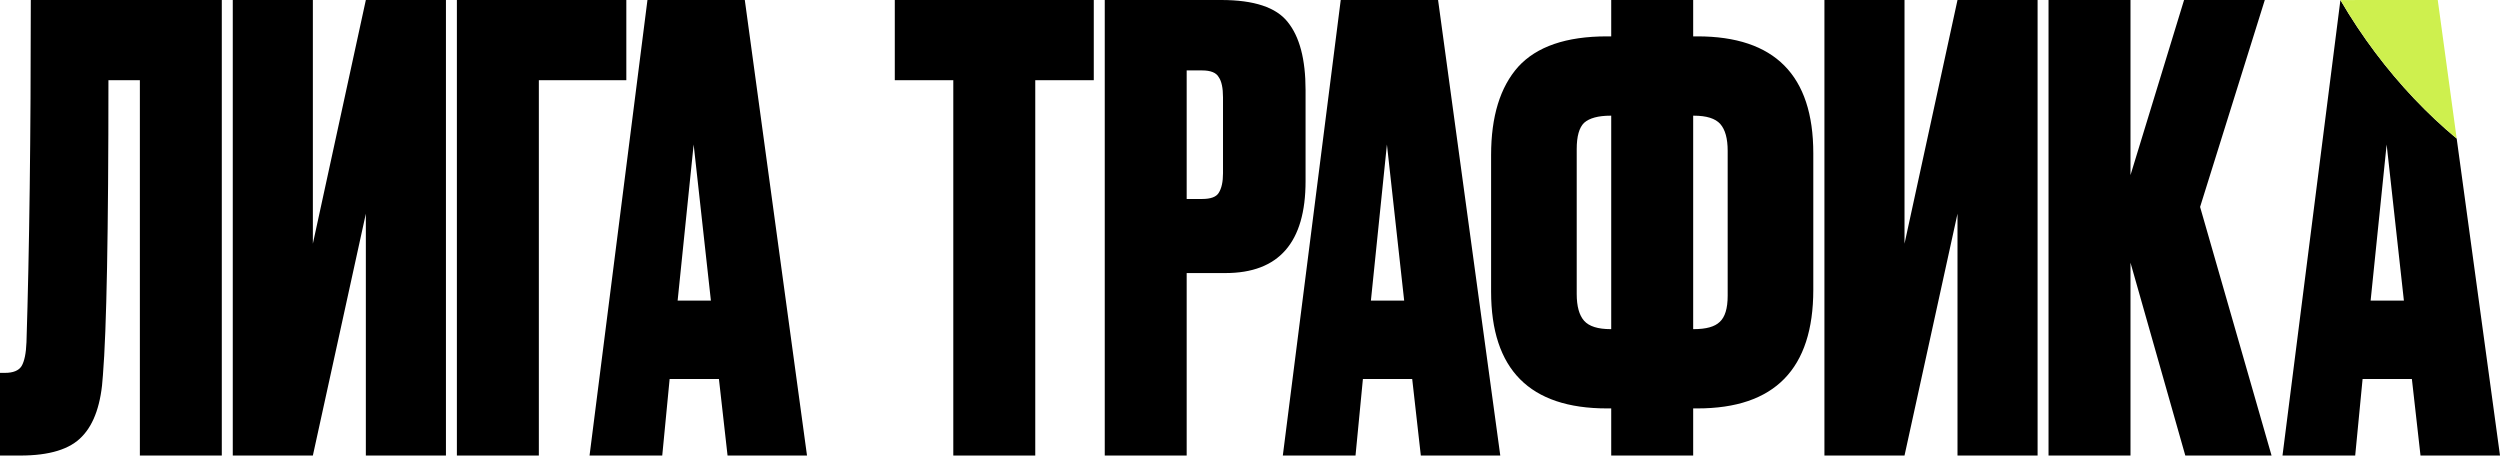 <?xml version="1.0" encoding="UTF-8"?> <svg xmlns="http://www.w3.org/2000/svg" width="1000" height="183" viewBox="0 0 1000 183" fill="none"><path d="M982.675 55.426C970.921 45.643 959.928 34.083 950.16 21.089C945.157 14.442 940.467 7.393 936.165 0.015L913 182.214H942.08L945.037 151.596H964.752L968.202 182.214H1000L982.675 55.426ZM948.248 120.246L954.656 57.8L961.556 120.246H948.248Z" fill="black"></path><path d="M982.675 55.426C970.92 45.643 959.928 34.083 950.16 21.089C945.156 14.443 940.466 7.393 936.165 0.015L975.102 0L982.675 55.426Z" fill="#CEF04E"></path><path d="M874.122 182.215L852.197 105.072V182.215H819.413V0H852.197V70.048L873.63 0H905.92L880.037 82.773L908.624 182.215H874.122Z" fill="black"></path><path d="M783.001 182.215V85.477L761.807 182.215H729.77V0H761.807V97.47L783.001 0H815.037V182.215H783.001Z" fill="black"></path><path d="M678.988 14.547H677.271V0H644.487V14.547H642.769C626.504 14.547 614.675 18.61 607.282 26.705C600.053 34.815 596.439 46.584 596.439 62.013V116.632C596.439 147.788 611.882 163.366 642.769 163.366H644.487V182.215H677.271V163.366H678.988C709.875 163.366 725.318 147.549 725.318 115.915V61.295C725.318 30.125 709.875 14.547 678.988 14.547ZM644.487 131.657H644.248C639.155 131.657 635.615 130.537 633.644 128.312C631.672 126.086 630.686 122.502 630.686 117.573V59.623C630.686 54.53 631.672 51.035 633.644 49.123C635.779 47.226 639.319 46.27 644.248 46.27H644.487V131.657ZM691.071 118.29C691.071 123.383 689.996 126.878 687.86 128.79C685.888 130.702 682.438 131.657 677.51 131.657H677.271V46.27H677.51C682.603 46.27 686.142 47.376 688.114 49.601C690.085 51.827 691.071 55.411 691.071 60.34V118.29Z" fill="black"></path><path d="M575.23 0H536.293L513.128 182.215H542.207L545.164 151.597H564.88L568.33 182.215H600.113L575.23 0ZM548.361 120.247L554.768 57.801L561.668 120.247H548.361Z" fill="black"></path><path d="M515.086 8.812C510.485 2.942 501.613 0 488.47 0H441.901V182.215H474.67V109.224H490.188C511.546 109.224 522.225 96.992 522.225 72.497V35.995C522.225 23.762 519.85 14.697 515.086 8.812ZM489.202 69.316C489.202 72.736 488.634 75.35 487.484 77.142C486.499 78.785 484.273 79.592 480.823 79.592H474.67V28.168H480.823C484.273 28.168 486.499 29.065 487.484 30.857C488.634 32.485 489.202 35.188 489.202 38.937V69.316Z" fill="black"></path><path d="M357.917 0H437.509V32.082H414.105V182.215H381.321V32.082H357.917V0Z" fill="black"></path><path d="M297.92 0H258.983L235.818 182.215H264.898L267.855 151.597H287.57L291.02 182.215H322.803L297.92 0ZM271.051 120.247L277.459 57.801L284.359 120.247H271.051Z" fill="black"></path><path d="M182.753 182.215V0H250.531V32.082H215.537V182.215H182.753Z" fill="black"></path><path d="M146.339 182.215V85.477L125.145 182.215H93.109V0H125.145V97.47L146.339 0H178.376V182.215H146.339Z" fill="black"></path><path d="M55.949 182.215V32.082H43.373C43.373 92.661 42.641 132.001 41.163 150.133C40.505 161.394 37.712 169.564 32.784 174.627C28.019 179.69 19.805 182.215 8.14 182.215H0V149.147H1.972C5.257 149.147 7.468 148.251 8.618 146.458C9.768 144.502 10.425 141.321 10.589 136.9C11.739 100.322 12.322 54.694 12.322 0H88.718V182.215H55.949Z" fill="black"></path></svg> 